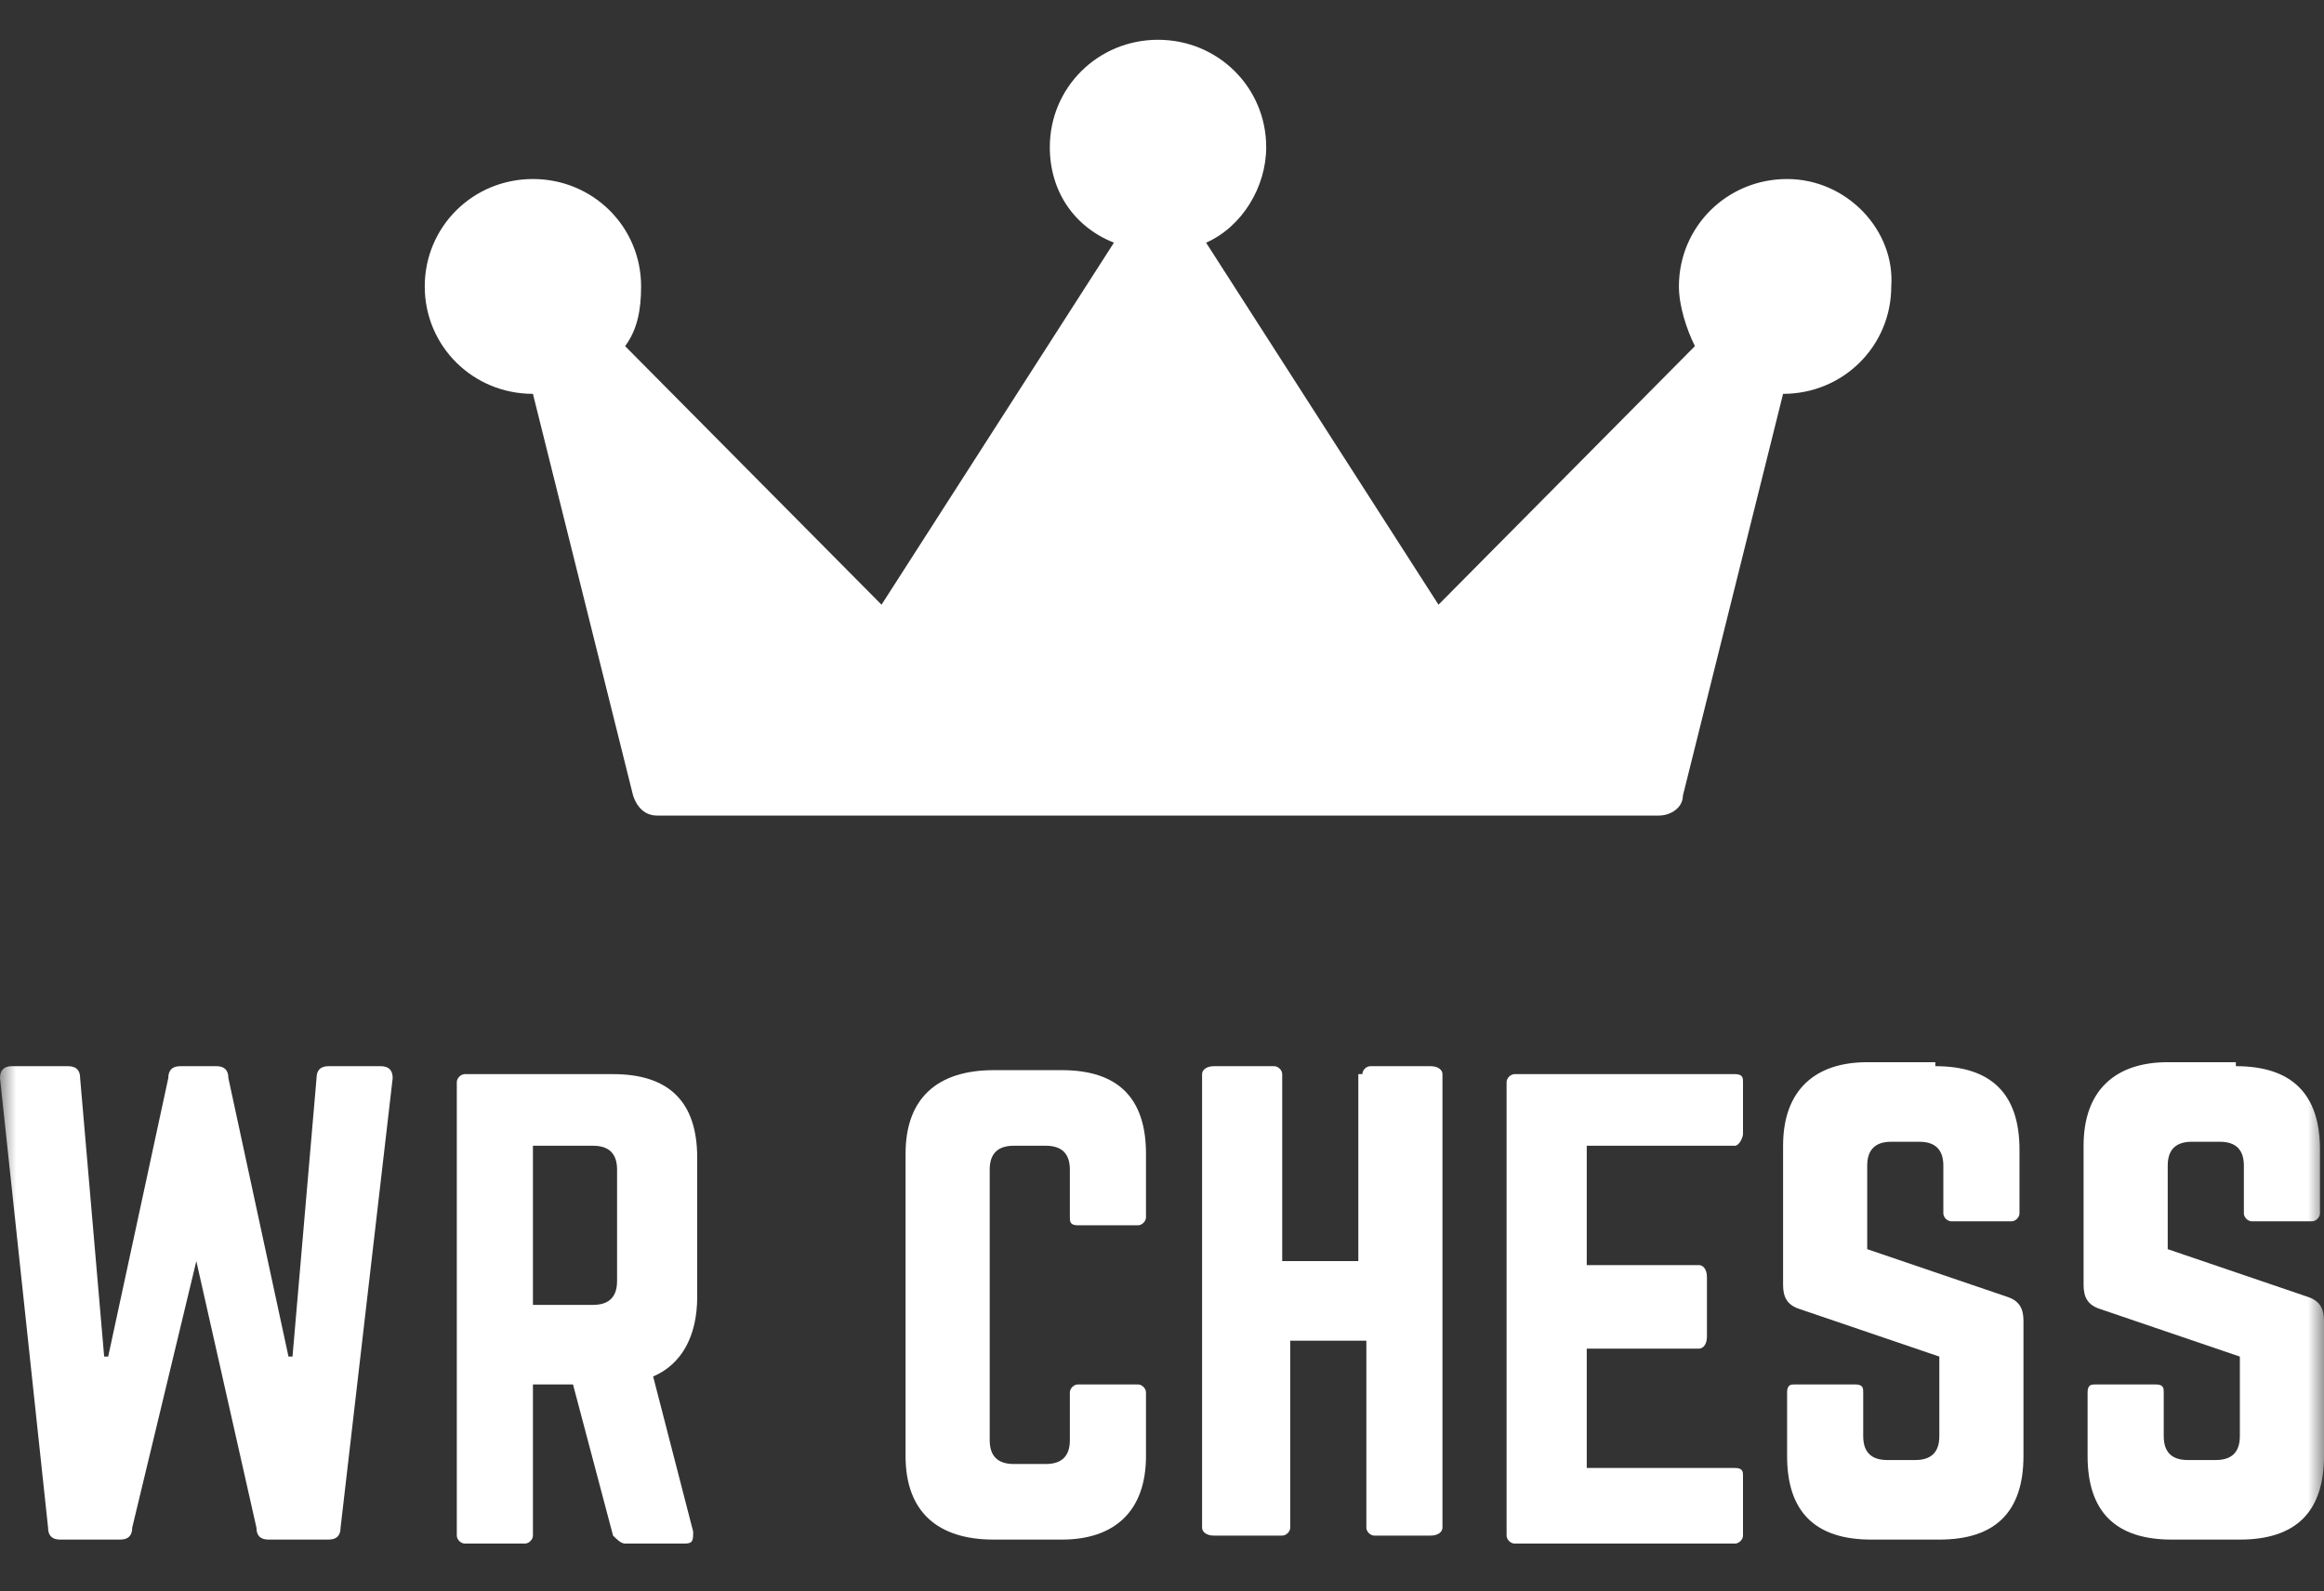 <svg width="73" height="50" viewBox="0 0 73 50" fill="none" xmlns="http://www.w3.org/2000/svg">
<rect x="0" y="0" width="73" height="50" fill="#333333" stroke="none"/>
<mask id="mask0_105_1539" style="mask-type:alpha" maskUnits="userSpaceOnUse" x="0" y="0" width="73" height="50">
<rect width="73" height="50" fill="white"/>
</mask>
<g mask="url(#mask0_105_1539)">
<path d="M11.957 33.5C12.209 33.5 12.335 33.625 12.335 33.875L10.698 48C10.698 48.25 10.572 48.375 10.321 48.375H8.433C8.181 48.375 8.055 48.25 8.055 48L6.167 39.625L4.153 48C4.153 48.25 4.028 48.375 3.776 48.375H1.888C1.636 48.375 1.51 48.25 1.51 48L0 33.875C0 33.625 0.126 33.5 0.378 33.5H2.14C2.391 33.5 2.517 33.625 2.517 33.875L3.272 42.625H3.398L5.286 33.875C5.286 33.625 5.412 33.5 5.664 33.5H6.797C7.048 33.5 7.174 33.625 7.174 33.875L9.062 42.625H9.188L9.943 33.875C9.943 33.625 10.069 33.5 10.321 33.5H11.957Z" fill="white"/>
<path fill-rule="evenodd" clip-rule="evenodd" d="M20.516 43.25C21.397 42.875 21.9 42 21.9 40.75V36.375C21.9 34.625 21.019 33.75 19.257 33.75H14.6C14.475 33.75 14.349 33.875 14.349 34V48.25C14.349 48.375 14.475 48.5 14.6 48.5H16.488C16.614 48.5 16.74 48.375 16.74 48.25V43.5H17.999L19.257 48.25C19.383 48.375 19.509 48.5 19.635 48.5H21.523C21.774 48.5 21.774 48.375 21.774 48.125L20.516 43.25ZM19.383 40.25C19.383 40.75 19.131 41 18.628 41H16.74V36H18.628C19.131 36 19.383 36.25 19.383 36.75V40.25Z" fill="white"/>
<path d="M35.997 38.25C35.997 38.375 35.871 38.5 35.745 38.5H33.857C33.606 38.5 33.606 38.375 33.606 38.25V36.75C33.606 36.25 33.354 36 32.85 36H31.844C31.34 36 31.088 36.25 31.088 36.75V45.25C31.088 45.75 31.34 46 31.844 46H32.85C33.354 46 33.606 45.75 33.606 45.25V43.75C33.606 43.625 33.731 43.5 33.857 43.5H35.745C35.871 43.5 35.997 43.625 35.997 43.75V45.75C35.997 47.5 34.99 48.375 33.354 48.375H31.214C29.452 48.375 28.445 47.5 28.445 45.75V36.25C28.445 34.5 29.452 33.625 31.214 33.625H33.354C35.116 33.625 35.997 34.5 35.997 36.25V38.25Z" fill="white"/>
<path d="M42.793 33.75C42.793 33.625 42.919 33.5 43.045 33.5H44.933C45.185 33.5 45.31 33.625 45.31 33.75V48C45.31 48.125 45.185 48.25 44.933 48.25H43.171C43.045 48.25 42.919 48.125 42.919 48V42.125H40.528V48C40.528 48.125 40.402 48.25 40.276 48.25H38.136C37.885 48.25 37.759 48.125 37.759 48V33.75C37.759 33.625 37.885 33.5 38.136 33.5H40.024C40.15 33.5 40.276 33.625 40.276 33.75V39.625H42.667V33.75H42.793Z" fill="white"/>
<path d="M54.75 35.625C54.75 35.75 54.624 36 54.498 36H49.842V39.75H53.366C53.492 39.75 53.617 39.875 53.617 40.125V42C53.617 42.25 53.492 42.375 53.366 42.375H49.842V46.125H54.498C54.75 46.125 54.75 46.25 54.75 46.375V48.25C54.75 48.375 54.624 48.5 54.498 48.5H47.576C47.45 48.5 47.324 48.375 47.324 48.25V34C47.324 33.875 47.45 33.75 47.576 33.75H54.498C54.75 33.75 54.75 33.875 54.75 34V35.625Z" fill="white"/>
<path d="M60.791 33.5C62.554 33.5 63.435 34.375 63.435 36.125V38.125C63.435 38.25 63.309 38.375 63.183 38.375H61.295C61.169 38.375 61.043 38.25 61.043 38.125V36.625C61.043 36.125 60.791 35.875 60.288 35.875H59.407C58.904 35.875 58.652 36.125 58.652 36.625V39.25L63.057 40.75C63.435 40.875 63.56 41.125 63.56 41.5V45.75C63.56 47.5 62.679 48.375 60.917 48.375H58.778C57.016 48.375 56.135 47.5 56.135 45.75V43.75C56.135 43.5 56.261 43.5 56.386 43.5H58.274C58.526 43.5 58.526 43.625 58.526 43.75V45.125C58.526 45.625 58.778 45.875 59.281 45.875H60.162C60.666 45.875 60.917 45.625 60.917 45.125V42.625L56.512 41.125C56.135 41 56.009 40.75 56.009 40.375V36C56.009 34.25 57.016 33.375 58.652 33.375H60.791V33.5Z" fill="white"/>
<path d="M70.231 33.5C71.993 33.5 72.874 34.375 72.874 36.125V38.125C72.874 38.25 72.748 38.375 72.622 38.375H70.734C70.609 38.375 70.483 38.25 70.483 38.125V36.625C70.483 36.125 70.231 35.875 69.728 35.875H68.847C68.343 35.875 68.091 36.125 68.091 36.625V39.25L72.496 40.75C72.874 40.875 73 41.125 73 41.5V45.75C73 47.5 72.119 48.375 70.357 48.375H68.217C66.455 48.375 65.574 47.5 65.574 45.75V43.75C65.574 43.5 65.7 43.5 65.826 43.5H67.714C67.966 43.5 67.966 43.625 67.966 43.75V45.125C67.966 45.625 68.217 45.875 68.721 45.875H69.602C70.105 45.875 70.357 45.625 70.357 45.125V42.625L65.952 41.125C65.574 41 65.448 40.75 65.448 40.375V36C65.448 34.25 66.455 33.375 68.091 33.375H70.231V33.5Z" fill="white"/>
<path d="M56.135 5.625C54.247 5.625 52.737 7.125 52.737 9C52.737 9.625 52.988 10.375 53.24 10.875L45.185 19L37.885 7.625C39.018 7.125 39.773 5.875 39.773 4.625C39.773 2.75 38.263 1.25 36.375 1.25C34.487 1.25 32.976 2.75 32.976 4.625C32.976 6 33.731 7.125 34.99 7.625L27.69 19L19.635 10.875C20.012 10.375 20.138 9.75 20.138 9C20.138 7.125 18.628 5.625 16.74 5.625C14.852 5.625 13.342 7.125 13.342 9C13.342 10.875 14.852 12.375 16.74 12.375L19.887 25C20.012 25.375 20.264 25.625 20.642 25.625H32.221H49.464H52.107C52.485 25.625 52.862 25.375 52.862 25L56.009 12.375C57.897 12.375 59.407 10.875 59.407 9C59.533 7.25 58.023 5.625 56.135 5.625Z" fill="white"/>
</g>
</svg>

